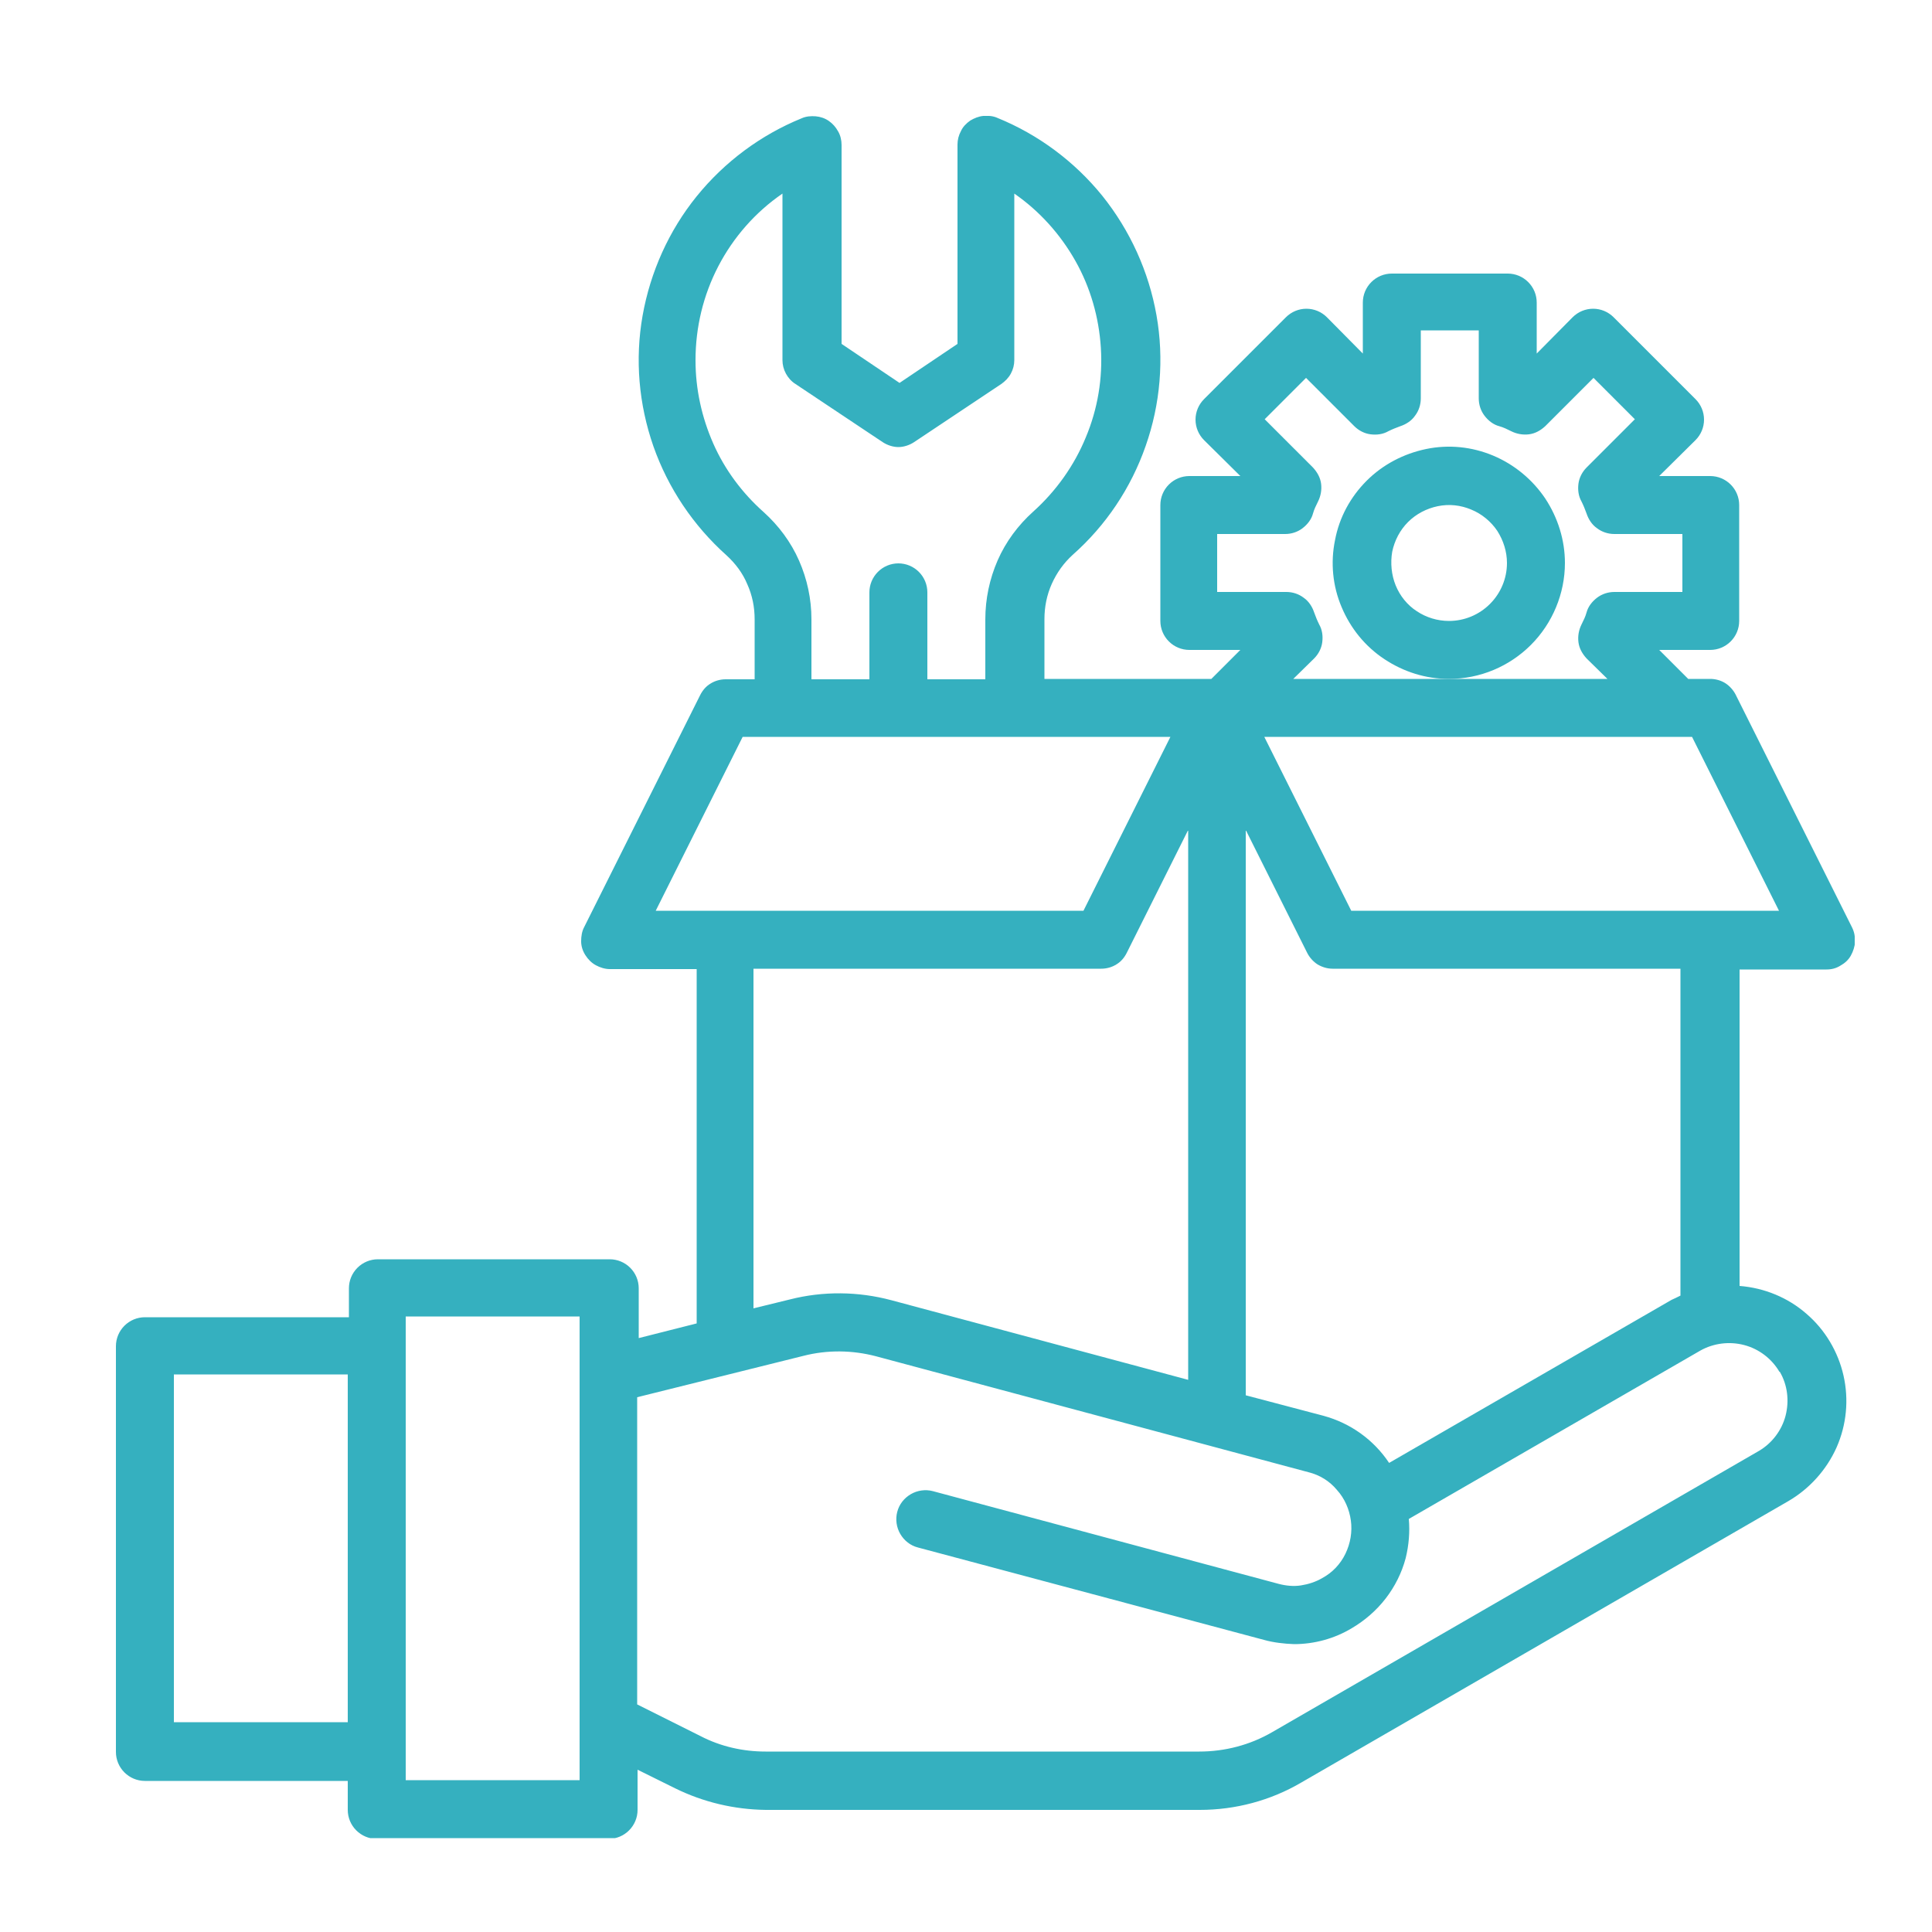<?xml version="1.0" encoding="UTF-8"?>
<svg xmlns="http://www.w3.org/2000/svg" width="50" height="50" viewBox="0 0 50 50" fill="none">
  <rect width="50" height="50" fill="white"></rect>
  <g clip-path="url(#clip0_1_26)">
    <path d="M47.92 23.98L44.92 17.98C44.86 17.86 44.76 17.75 44.65 17.68C44.54 17.61 44.4 17.57 44.26 17.57H43.69L42.94 16.82H44.26C44.46 16.82 44.65 16.74 44.79 16.6C44.93 16.46 45.01 16.27 45.01 16.07V13.07C45.01 12.87 44.93 12.68 44.79 12.54C44.65 12.4 44.46 12.32 44.26 12.32H42.94L43.88 11.39C44.02 11.25 44.1 11.06 44.1 10.86C44.1 10.66 44.02 10.47 43.88 10.33L41.76 8.21C41.62 8.07 41.43 7.99 41.23 7.99C41.03 7.99 40.84 8.07 40.7 8.21L39.77 9.15V7.83C39.77 7.63 39.69 7.44 39.55 7.3C39.41 7.16 39.22 7.08 39.02 7.08H36.02C35.82 7.08 35.63 7.16 35.49 7.3C35.35 7.44 35.27 7.63 35.27 7.83V9.15L34.34 8.21C34.2 8.07 34.01 7.99 33.81 7.99C33.61 7.99 33.42 8.07 33.28 8.21L31.16 10.33C31.02 10.47 30.94 10.66 30.94 10.86C30.94 11.06 31.02 11.25 31.16 11.39L32.1 12.32H30.78C30.58 12.32 30.39 12.4 30.25 12.54C30.11 12.68 30.03 12.87 30.03 13.07V16.07C30.03 16.27 30.11 16.46 30.25 16.6C30.39 16.74 30.58 16.82 30.78 16.82H32.1L31.35 17.57H27.03V16.02C27.03 15.71 27.09 15.4 27.22 15.11C27.35 14.82 27.53 14.57 27.76 14.36C28.62 13.6 29.27 12.63 29.65 11.54C30.03 10.46 30.13 9.29 29.93 8.16C29.73 7.03 29.25 5.97 28.53 5.07C27.81 4.18 26.87 3.48 25.81 3.05C25.7 3 25.57 2.99 25.45 3C25.33 3.01 25.21 3.06 25.11 3.12C25.01 3.19 24.92 3.28 24.87 3.39C24.81 3.5 24.78 3.62 24.78 3.74V8.9L23.28 9.91L21.78 8.9V3.75C21.78 3.63 21.75 3.5 21.69 3.4C21.63 3.29 21.55 3.2 21.45 3.13C21.35 3.06 21.23 3.02 21.11 3.01C20.99 3 20.86 3.01 20.75 3.06C19.69 3.49 18.75 4.19 18.03 5.08C17.31 5.97 16.83 7.04 16.63 8.17C16.43 9.3 16.53 10.46 16.91 11.55C17.29 12.63 17.94 13.6 18.8 14.37C19.03 14.58 19.22 14.83 19.34 15.12C19.47 15.41 19.53 15.71 19.53 16.03V17.58H18.78C18.64 17.58 18.5 17.62 18.39 17.69C18.27 17.76 18.18 17.87 18.12 17.99L15.12 23.99C15.06 24.1 15.04 24.23 15.04 24.36C15.04 24.49 15.08 24.61 15.15 24.72C15.22 24.83 15.31 24.92 15.42 24.98C15.53 25.04 15.66 25.08 15.78 25.08H18.03V34.25L16.53 34.63V33.34C16.53 33.14 16.45 32.95 16.31 32.81C16.17 32.67 15.98 32.59 15.78 32.59H9.78C9.58 32.59 9.39 32.67 9.25 32.81C9.11 32.95 9.03 33.14 9.03 33.34V34.09H3.75C3.55 34.09 3.36 34.17 3.22 34.31C3.08 34.45 3 34.64 3 34.84V45.34C3 45.54 3.08 45.73 3.22 45.87C3.36 46.01 3.55 46.09 3.75 46.09H9V46.84C9 47.04 9.08 47.23 9.22 47.37C9.36 47.51 9.55 47.59 9.75 47.59H15.75C15.95 47.59 16.14 47.51 16.28 47.37C16.42 47.23 16.5 47.04 16.5 46.84V45.8L17.47 46.28C18.2 46.64 19 46.83 19.82 46.84H31.05C31.97 46.84 32.88 46.6 33.68 46.13L46.28 38.85C46.83 38.53 47.27 38.04 47.53 37.46C47.79 36.87 47.85 36.22 47.71 35.6C47.57 34.98 47.23 34.41 46.75 34C46.27 33.58 45.66 33.33 45.02 33.28V25.09H47.27C47.4 25.09 47.52 25.06 47.63 24.99C47.74 24.93 47.84 24.84 47.9 24.73C47.96 24.62 48 24.5 48.01 24.37C48.01 24.24 47.99 24.12 47.93 24L47.92 23.98ZM9 44.57H4.5V35.57H9V44.57ZM15 46.07H10.5V34.07H15V46.07ZM31.5 15.32V13.82H33.26C33.42 13.82 33.58 13.77 33.71 13.67C33.84 13.57 33.94 13.44 33.98 13.29C34.01 13.18 34.06 13.08 34.11 12.98C34.18 12.84 34.21 12.68 34.19 12.52C34.17 12.36 34.09 12.22 33.98 12.1L32.73 10.85L33.8 9.78L35.05 11.03C35.16 11.14 35.31 11.22 35.47 11.24C35.63 11.26 35.79 11.24 35.93 11.16C36.03 11.11 36.13 11.07 36.24 11.03C36.39 10.98 36.53 10.89 36.62 10.76C36.72 10.63 36.77 10.47 36.77 10.31V8.55H38.27V10.31C38.27 10.47 38.32 10.63 38.42 10.76C38.52 10.89 38.65 10.99 38.8 11.03C38.91 11.06 39.01 11.11 39.11 11.16C39.25 11.23 39.41 11.26 39.57 11.24C39.73 11.22 39.87 11.14 39.99 11.03L41.24 9.78L42.31 10.85L41.06 12.1C40.95 12.21 40.87 12.36 40.85 12.52C40.83 12.68 40.85 12.84 40.93 12.98C40.98 13.08 41.02 13.18 41.06 13.29C41.11 13.44 41.2 13.58 41.33 13.67C41.46 13.77 41.62 13.82 41.78 13.82H43.54V15.32H41.78C41.62 15.32 41.46 15.37 41.33 15.47C41.2 15.57 41.1 15.7 41.06 15.85C41.03 15.96 40.98 16.06 40.93 16.16C40.86 16.3 40.83 16.46 40.85 16.62C40.87 16.78 40.95 16.92 41.06 17.04L41.6 17.57H33.47L34.01 17.04C34.12 16.93 34.2 16.78 34.22 16.62C34.24 16.46 34.22 16.3 34.14 16.16C34.09 16.06 34.05 15.96 34.01 15.85C33.96 15.7 33.87 15.56 33.74 15.47C33.61 15.37 33.45 15.32 33.29 15.32H31.53H31.5ZM32.25 21.5L33.83 24.66C33.89 24.78 33.99 24.89 34.1 24.96C34.22 25.03 34.35 25.07 34.49 25.07H43.49V33.53C43.41 33.57 43.33 33.61 43.26 33.64L35.95 37.86C35.55 37.26 34.95 36.83 34.25 36.64L32.24 36.11V21.5H32.25ZM18 9.32C18 8.47 18.2 7.64 18.59 6.89C18.98 6.14 19.55 5.49 20.25 5.01V9.32C20.25 9.44 20.28 9.56 20.34 9.67C20.4 9.78 20.48 9.87 20.59 9.94L22.84 11.44C22.96 11.52 23.11 11.57 23.25 11.57C23.39 11.57 23.54 11.52 23.66 11.44L25.91 9.94C26.01 9.87 26.1 9.78 26.16 9.67C26.22 9.56 26.25 9.44 26.25 9.32V5.01C26.9 5.46 27.44 6.06 27.83 6.75C28.22 7.44 28.44 8.21 28.49 9C28.54 9.79 28.41 10.58 28.1 11.32C27.8 12.05 27.33 12.71 26.74 13.24C26.35 13.59 26.03 14.02 25.82 14.5C25.61 14.98 25.5 15.5 25.5 16.03V17.58H24V15.33C24 15.13 23.92 14.94 23.78 14.8C23.64 14.66 23.45 14.58 23.25 14.58C23.05 14.58 22.86 14.66 22.72 14.8C22.58 14.94 22.5 15.13 22.5 15.33V17.58H21V16.03C21 15.5 20.89 14.99 20.68 14.51C20.47 14.03 20.15 13.6 19.76 13.25C19.21 12.76 18.76 12.16 18.46 11.48C18.16 10.8 18 10.07 18 9.33V9.32ZM16.97 23.57L19.22 19.07H30.29L28.04 23.57H16.97ZM30.75 21.5V35.71L23.07 33.65C22.21 33.42 21.3 33.41 20.44 33.63L19.5 33.86V25.07H28.5C28.64 25.07 28.78 25.03 28.89 24.96C29.01 24.89 29.1 24.78 29.16 24.66L30.74 21.5H30.75ZM46.06 35.5C46.26 35.84 46.31 36.25 46.21 36.64C46.11 37.02 45.86 37.35 45.52 37.55L32.92 44.83C32.35 45.16 31.7 45.33 31.04 45.33H19.81C19.23 45.33 18.65 45.2 18.13 44.93L16.49 44.11V36.16L20.79 35.09C21.41 34.93 22.06 34.94 22.67 35.1L33.86 38.1C34.15 38.17 34.41 38.33 34.6 38.56C34.8 38.78 34.92 39.06 34.96 39.35C35 39.64 34.95 39.94 34.82 40.21C34.69 40.48 34.48 40.7 34.22 40.84C34.05 40.94 33.86 41 33.67 41.03C33.48 41.06 33.28 41.04 33.09 40.99L24.14 38.59C23.95 38.54 23.74 38.57 23.57 38.67C23.4 38.77 23.27 38.93 23.22 39.13C23.17 39.32 23.2 39.53 23.3 39.7C23.4 39.87 23.56 40 23.76 40.05L32.71 42.44C32.96 42.51 33.23 42.54 33.49 42.55C34.01 42.55 34.53 42.41 34.98 42.14C35.32 41.94 35.62 41.68 35.86 41.37C36.1 41.06 36.28 40.7 36.38 40.32C36.46 39.99 36.49 39.65 36.46 39.31L44.01 34.95C44.35 34.76 44.76 34.71 45.14 34.81C45.52 34.91 45.85 35.16 46.05 35.5H46.06ZM34.97 23.57L32.72 19.07H43.79L46.04 23.57H34.97Z" fill="#35B0BF"></path>
    <path d="M40.5 14.57C40.5 13.98 40.32 13.4 39.99 12.9C39.66 12.41 39.19 12.02 38.64 11.79C38.09 11.56 37.49 11.5 36.91 11.62C36.33 11.74 35.79 12.02 35.37 12.44C34.95 12.86 34.66 13.39 34.55 13.98C34.43 14.56 34.49 15.17 34.72 15.71C34.95 16.26 35.33 16.73 35.83 17.06C36.33 17.39 36.9 17.57 37.5 17.57C38.3 17.57 39.06 17.25 39.62 16.69C40.18 16.13 40.5 15.36 40.5 14.57ZM37.5 16.07C37.2 16.07 36.91 15.98 36.67 15.82C36.42 15.66 36.23 15.42 36.12 15.15C36.01 14.88 35.98 14.57 36.03 14.28C36.09 13.99 36.23 13.72 36.44 13.51C36.65 13.3 36.92 13.16 37.21 13.1C37.5 13.04 37.8 13.07 38.08 13.19C38.35 13.3 38.59 13.5 38.75 13.74C38.91 13.99 39 14.28 39 14.57C39 14.97 38.84 15.35 38.56 15.63C38.28 15.91 37.9 16.07 37.5 16.07Z" fill="#35B0BF"></path>
  </g>
  <defs>
    <clipPath id="clip0_1_26">
      <rect width="45" height="44.57" fill="white" transform="translate(3 3)"></rect>
    </clipPath>
  </defs>
</svg>
